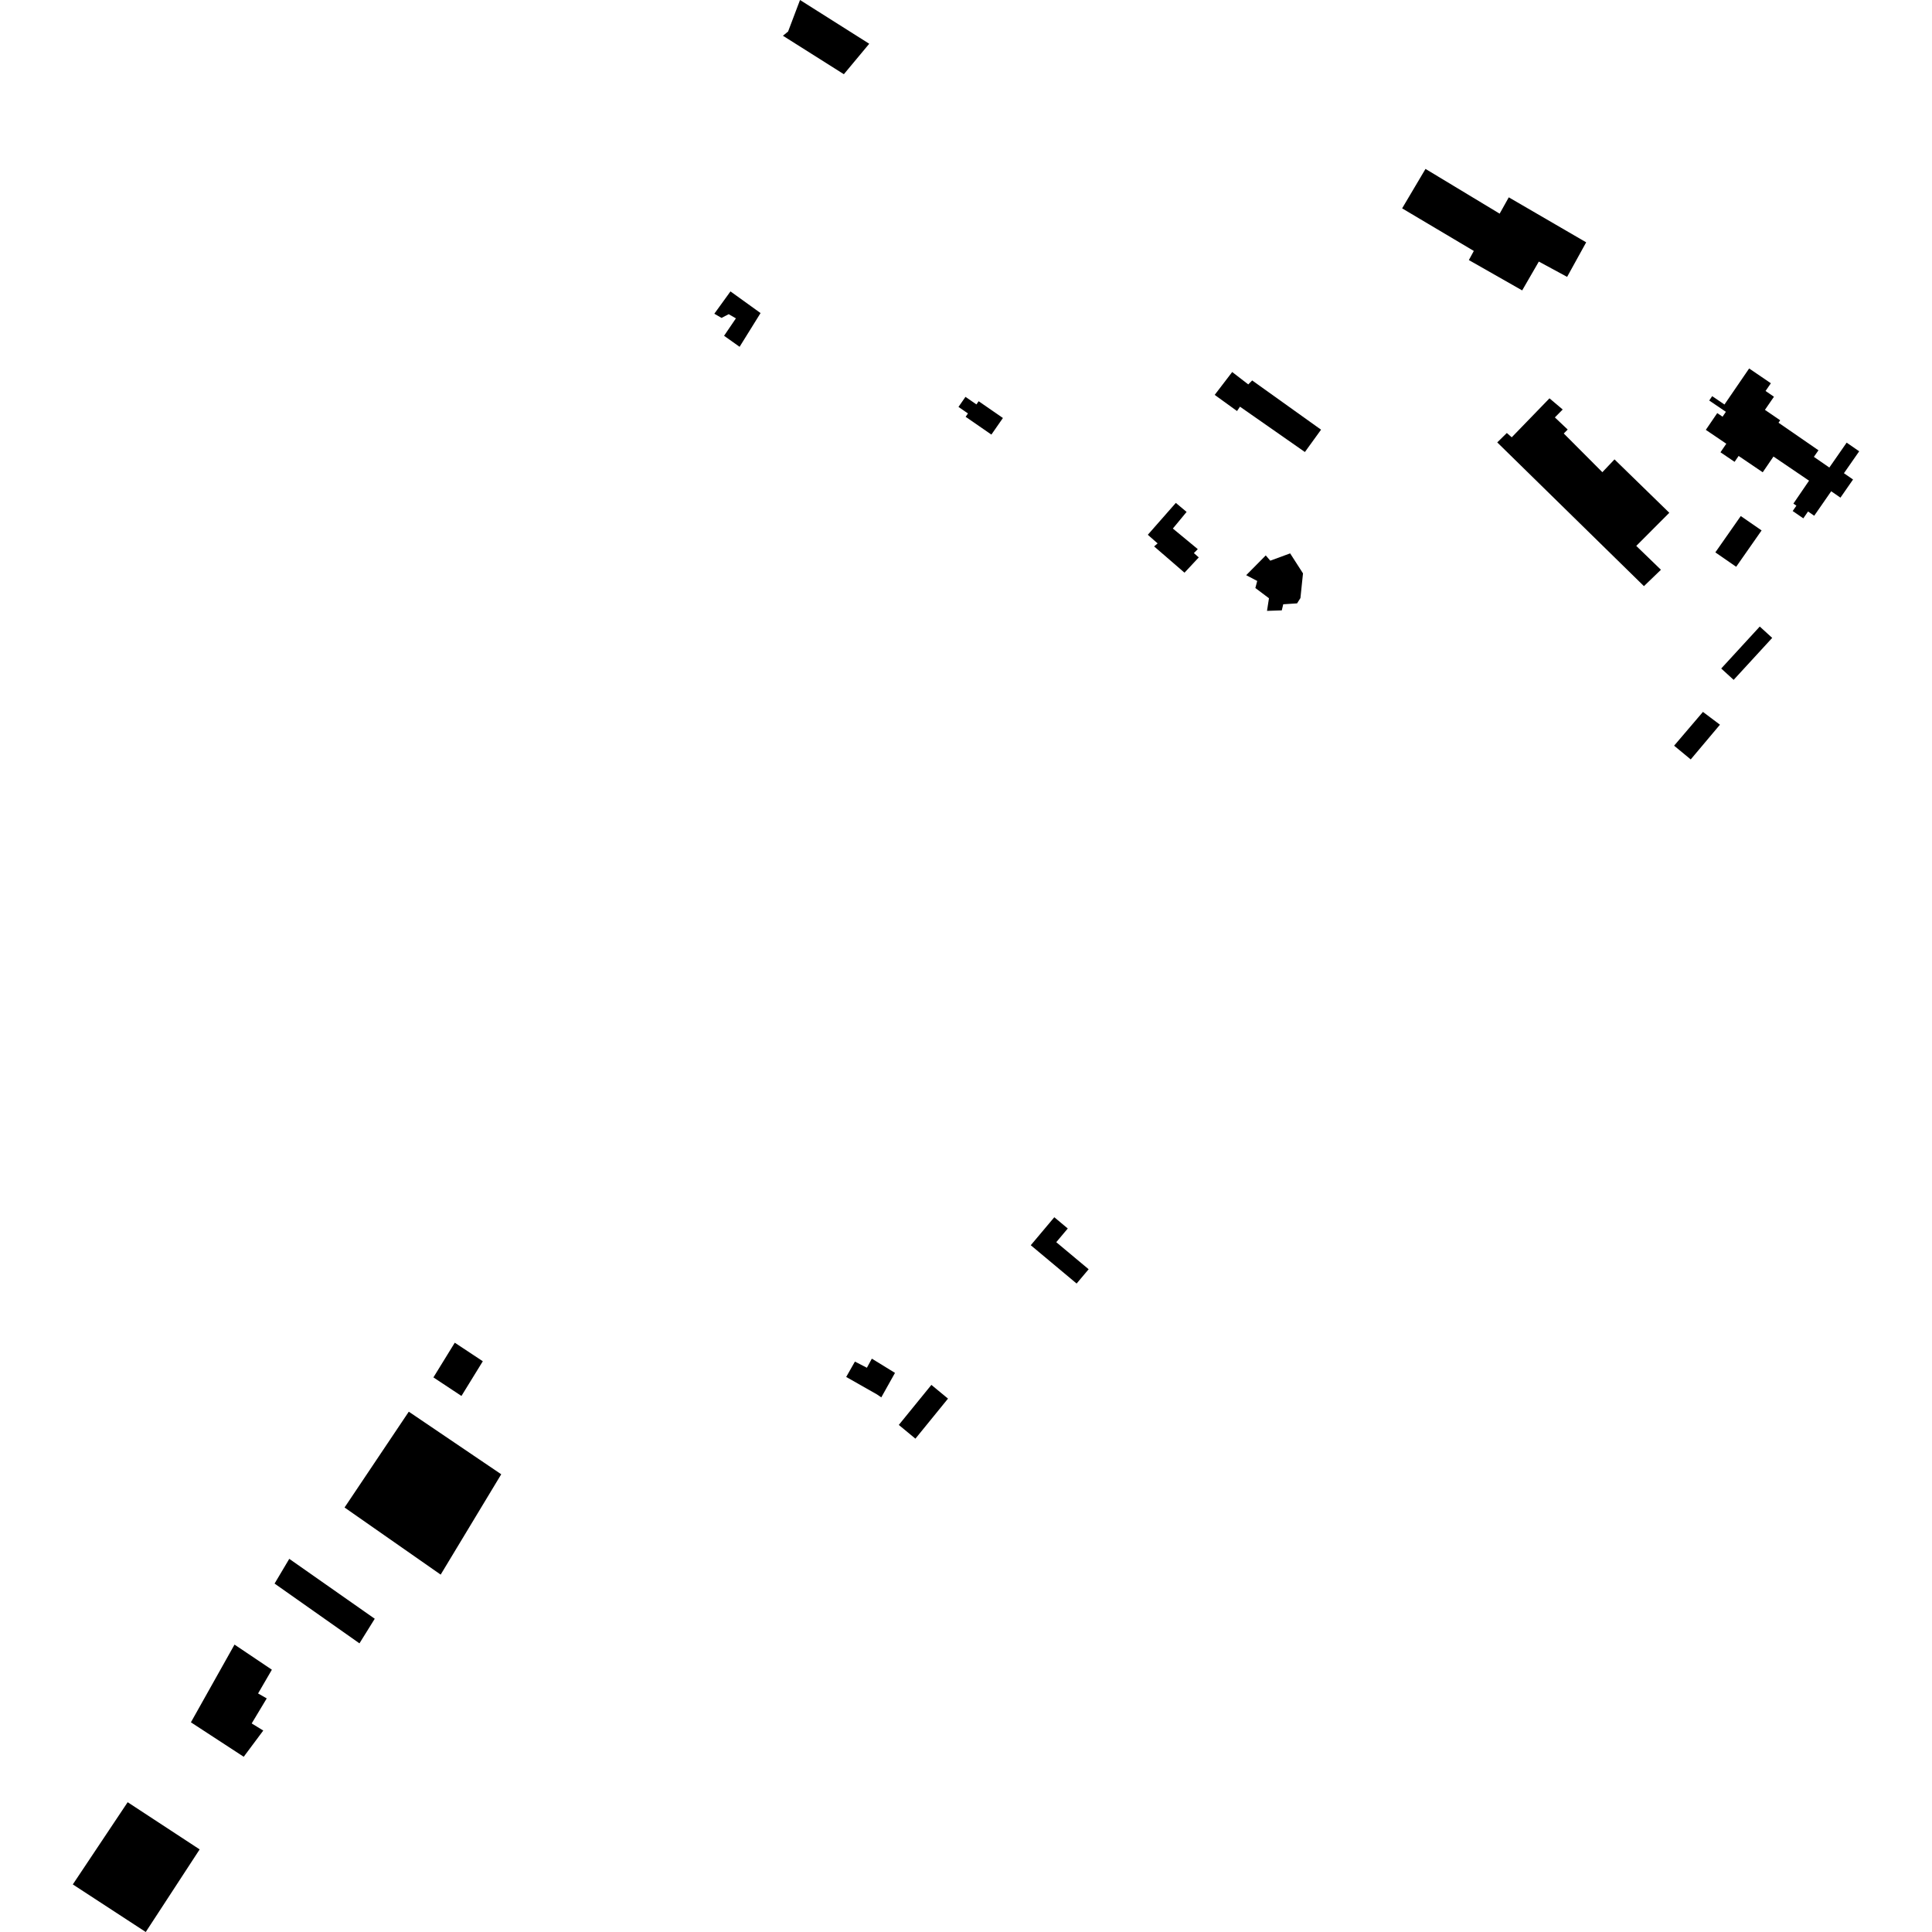 <?xml version="1.0" encoding="utf-8" standalone="no"?>
<!DOCTYPE svg PUBLIC "-//W3C//DTD SVG 1.1//EN"
  "http://www.w3.org/Graphics/SVG/1.1/DTD/svg11.dtd">
<!-- Created with matplotlib (https://matplotlib.org/) -->
<svg height="288pt" version="1.1" viewBox="0 0 288 288" width="288pt" xmlns="http://www.w3.org/2000/svg" xmlns:xlink="http://www.w3.org/1999/xlink">
 <defs>
  <style type="text/css">
*{stroke-linecap:butt;stroke-linejoin:round;}
  </style>
 </defs>
 <g id="figure_1">
  <g id="patch_1">
   <path d="M 0 288 
L 288 288 
L 288 0 
L 0 0 
z
" style="fill:none;opacity:0;"/>
  </g>
  <g id="axes_1">
   <g id="PatchCollection_1">
    <path clip-path="url(#p2df9b5ec2a)" d="M 191.073 90.987 
L 191.29 90.077 
L 193.351 89.944 
L 193.853 89.152 
L 194.236 85.473 
L 192.32 82.492 
L 189.354 83.579 
L 188.684 82.794 
L 185.768 85.742 
L 187.411 86.602 
L 187.134 87.654 
L 189.163 89.18 
L 188.871 91.061 
L 191.073 90.987 
"/>
    <path clip-path="url(#p2df9b5ec2a)" d="M 258.808 84.489 
L 262.598 79.07 
L 259.493 76.926 
L 255.703 82.343 
L 258.808 84.489 
"/>
    <path clip-path="url(#p2df9b5ec2a)" d="M 131.373 208.304 
L 133.414 204.654 
L 129.965 202.531 
L 129.226 203.889 
L 127.442 202.97 
L 126.141 205.26 
L 130.723 207.861 
L 131.373 208.304 
"/>
    <path clip-path="url(#p2df9b5ec2a)" d="M 65.69 234.726 
L 74.718 219.768 
L 60.938 210.437 
L 51.362 224.72 
L 65.69 234.726 
"/>
    <path clip-path="url(#p2df9b5ec2a)" d="M 53.583 244.971 
L 55.863 241.305 
L 43.121 232.373 
L 40.931 236.06 
L 53.583 244.971 
"/>
    <path clip-path="url(#p2df9b5ec2a)" d="M 252.034 113.206 
L 256.391 108.029 
L 253.854 106.122 
L 249.556 111.159 
L 252.034 113.206 
"/>
    <path clip-path="url(#p2df9b5ec2a)" d="M 194.519 67.381 
L 196.927 64.052 
L 186.659 56.712 
L 186.076 57.302 
L 183.681 55.456 
L 181.072 58.866 
L 184.4 61.272 
L 184.842 60.623 
L 194.519 67.381 
"/>
    <path clip-path="url(#p2df9b5ec2a)" d="M 245.059 87.375 
L 247.593 84.934 
L 243.915 81.378 
L 248.84 76.439 
L 240.671 68.48 
L 238.861 70.389 
L 233.109 64.621 
L 233.692 64.031 
L 231.782 62.222 
L 232.949 61.045 
L 230.978 59.378 
L 225.352 65.188 
L 224.62 64.546 
L 223.193 65.949 
L 245.059 87.375 
"/>
    <path clip-path="url(#p2df9b5ec2a)" d="M 110.25 51.698 
L 113.375 46.669 
L 108.89 43.439 
L 106.483 46.768 
L 107.558 47.389 
L 108.625 46.836 
L 109.701 47.457 
L 107.936 50.055 
L 110.25 51.698 
"/>
    <path clip-path="url(#p2df9b5ec2a)" d="M 36.331 261.879 
L 39.244 257.971 
L 37.519 256.909 
L 39.762 253.177 
L 38.471 252.44 
L 40.528 248.901 
L 34.959 245.157 
L 28.458 256.743 
L 36.331 261.879 
"/>
    <path clip-path="url(#p2df9b5ec2a)" d="M 68.787 208.093 
L 71.972 202.92 
L 67.793 200.154 
L 64.608 205.327 
L 68.787 208.093 
"/>
    <path clip-path="url(#p2df9b5ec2a)" d="M 136.46 214.459 
L 141.317 208.49 
L 138.84 206.443 
L 133.983 212.412 
L 136.46 214.459 
"/>
    <path clip-path="url(#p2df9b5ec2a)" d="M 176.571 85.368 
L 178.7 83.092 
L 177.969 82.449 
L 178.552 81.86 
L 174.836 78.789 
L 176.884 76.311 
L 175.28 74.966 
L 171.102 79.719 
L 172.565 81.005 
L 172.042 81.453 
L 176.571 85.368 
"/>
    <path clip-path="url(#p2df9b5ec2a)" d="M 160.489 191.335 
L 162.283 189.204 
L 157.455 185.17 
L 159.171 183.13 
L 157.164 181.452 
L 153.655 185.624 
L 160.489 191.335 
"/>
    <path clip-path="url(#p2df9b5ec2a)" d="M 21.727 288 
L 29.763 275.687 
L 19.031 268.653 
L 10.854 280.907 
L 21.727 288 
"/>
    <path clip-path="url(#p2df9b5ec2a)" d="M 226.908 43.29 
L 229.391 38.992 
L 233.607 41.273 
L 236.449 36.123 
L 224.911 29.416 
L 223.55 31.85 
L 212.497 25.179 
L 209.013 31.06 
L 219.7 37.408 
L 218.96 38.768 
L 226.908 43.29 
"/>
    <path clip-path="url(#p2df9b5ec2a)" d="M 260.742 54.927 
L 257.063 60.301 
L 255.232 59.055 
L 254.79 59.703 
L 257.276 61.39 
L 256.779 62.116 
L 255.987 61.58 
L 254.284 64.079 
L 257.337 66.146 
L 256.468 67.421 
L 258.572 68.846 
L 259.173 67.966 
L 262.767 70.402 
L 264.37 68.055 
L 269.672 71.655 
L 267.338 75.072 
L 267.786 75.378 
L 267.233 76.18 
L 268.817 77.268 
L 269.522 76.249 
L 270.442 76.881 
L 272.974 73.232 
L 274.353 74.183 
L 276.23 71.48 
L 274.873 70.542 
L 277.146 67.274 
L 275.278 65.983 
L 272.697 69.695 
L 270.393 68.104 
L 271.075 67.123 
L 265.119 63.013 
L 265.369 62.651 
L 263.095 61.098 
L 264.441 59.139 
L 263.188 58.284 
L 263.98 57.131 
L 260.742 54.927 
"/>
    <path clip-path="url(#p2df9b5ec2a)" d="M 119.257 -0 
L 129.575 6.522 
L 125.793 11.064 
L 116.71 5.328 
L 117.48 4.699 
L 119.257 -0 
"/>
    <path clip-path="url(#p2df9b5ec2a)" d="M 256.579 99.654 
L 258.432 101.347 
L 264.179 95.09 
L 262.326 93.398 
L 256.579 99.654 
"/>
    <path clip-path="url(#p2df9b5ec2a)" d="M 143.922 59.159 
L 142.879 60.658 
L 144.291 61.633 
L 143.946 62.131 
L 147.784 64.783 
L 149.503 62.311 
L 145.885 59.81 
L 145.554 60.286 
L 143.922 59.159 
"/>
   </g>
  </g>
 </g>
 <defs>
  <clipPath id="p2df9b5ec2a">
   <rect height="288" width="266.292" x="10.854" y="0"/>
  </clipPath>
 </defs>
</svg>
